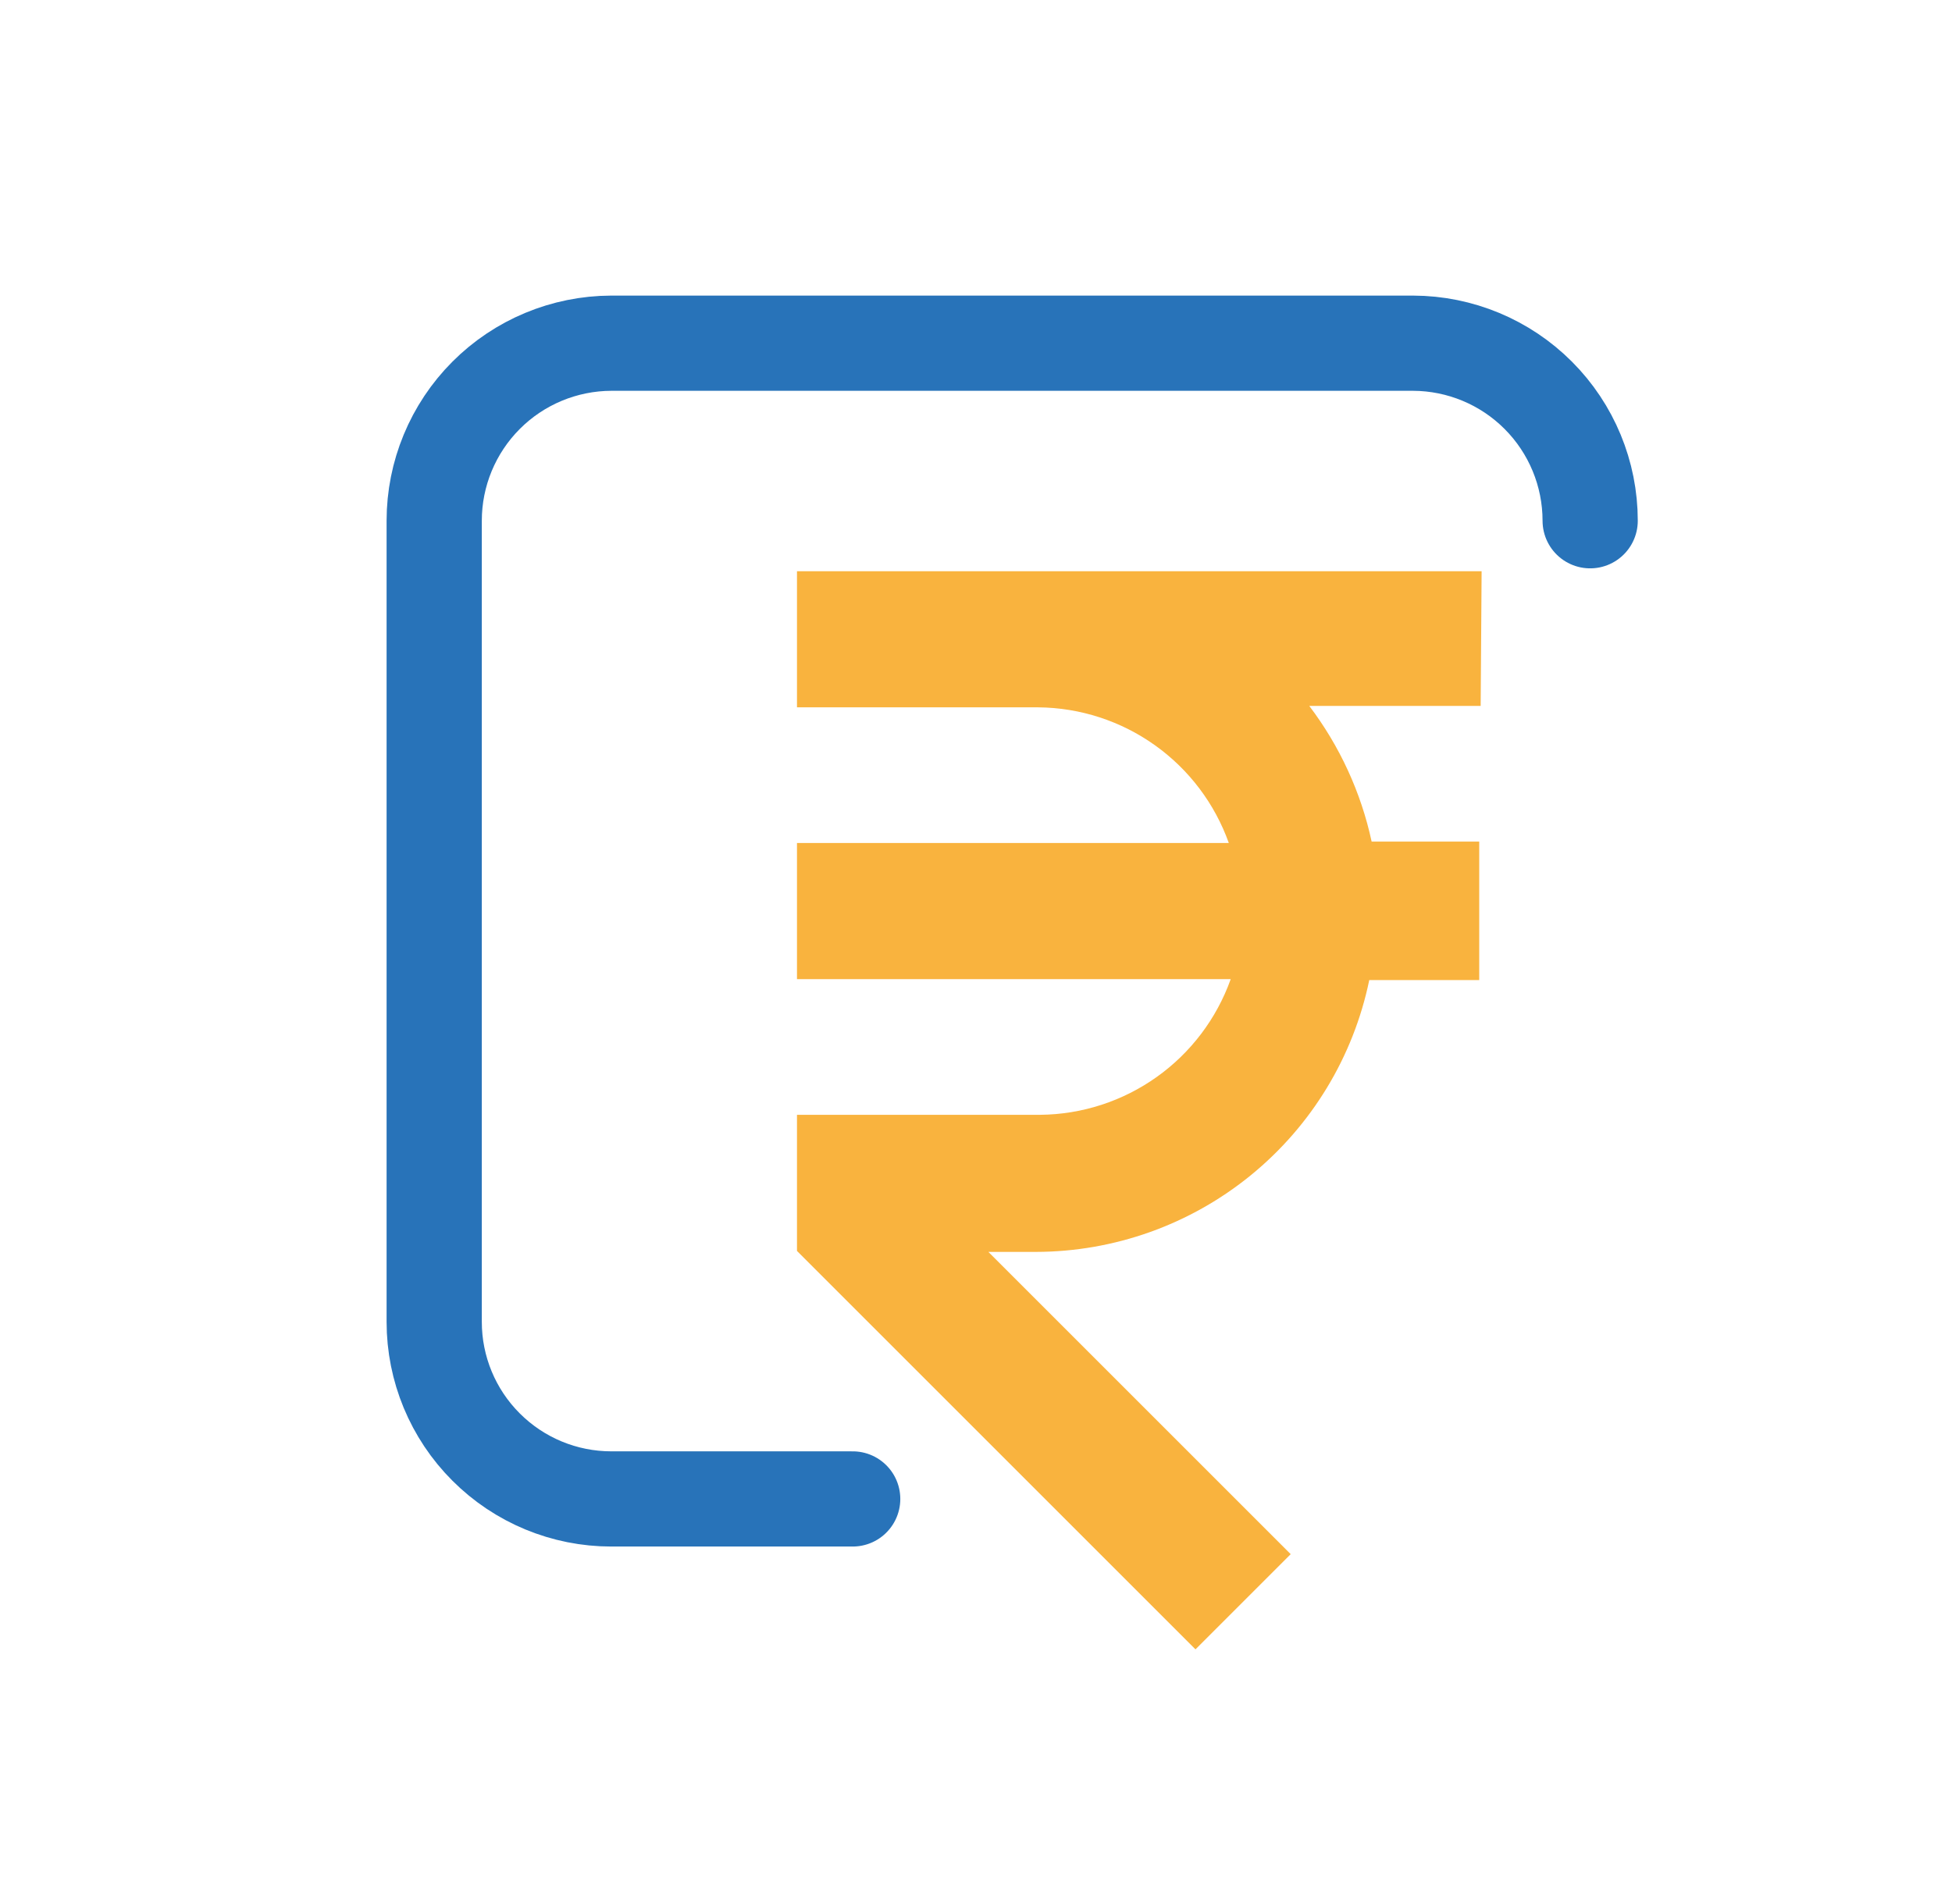 <svg xmlns="http://www.w3.org/2000/svg" width="41" height="40" viewBox="0 0 41 40" fill="none"><path d="M33.4 10.94C33.4 9.952 33.008 9.005 32.311 8.306C31.614 7.607 30.668 7.213 29.68 7.21H12.84C11.852 7.213 10.906 7.607 10.209 8.306C9.512 9.005 9.12 9.952 9.12 10.94V27.77C9.12 28.757 9.512 29.703 10.21 30.4C10.907 31.098 11.853 31.49 12.84 31.49H17.91" stroke="#2873B9" stroke-width="2" stroke-linecap="round" stroke-linejoin="round"></path><path d="M31.12 12H16.74V14.86H21.81C22.688 14.868 23.543 15.146 24.258 15.656C24.974 16.166 25.515 16.883 25.81 17.71H16.74V20.57H25.85C25.555 21.397 25.014 22.114 24.298 22.624C23.583 23.134 22.728 23.412 21.85 23.42H16.74V26.28L25.11 34.65L27.11 32.65L20.76 26.3H21.76C23.405 26.297 24.999 25.728 26.274 24.688C27.549 23.648 28.427 22.201 28.76 20.59H31.07V17.68H28.81C28.587 16.646 28.139 15.673 27.5 14.83H31.1L31.12 12Z" fill="#F9B33E"></path></svg>